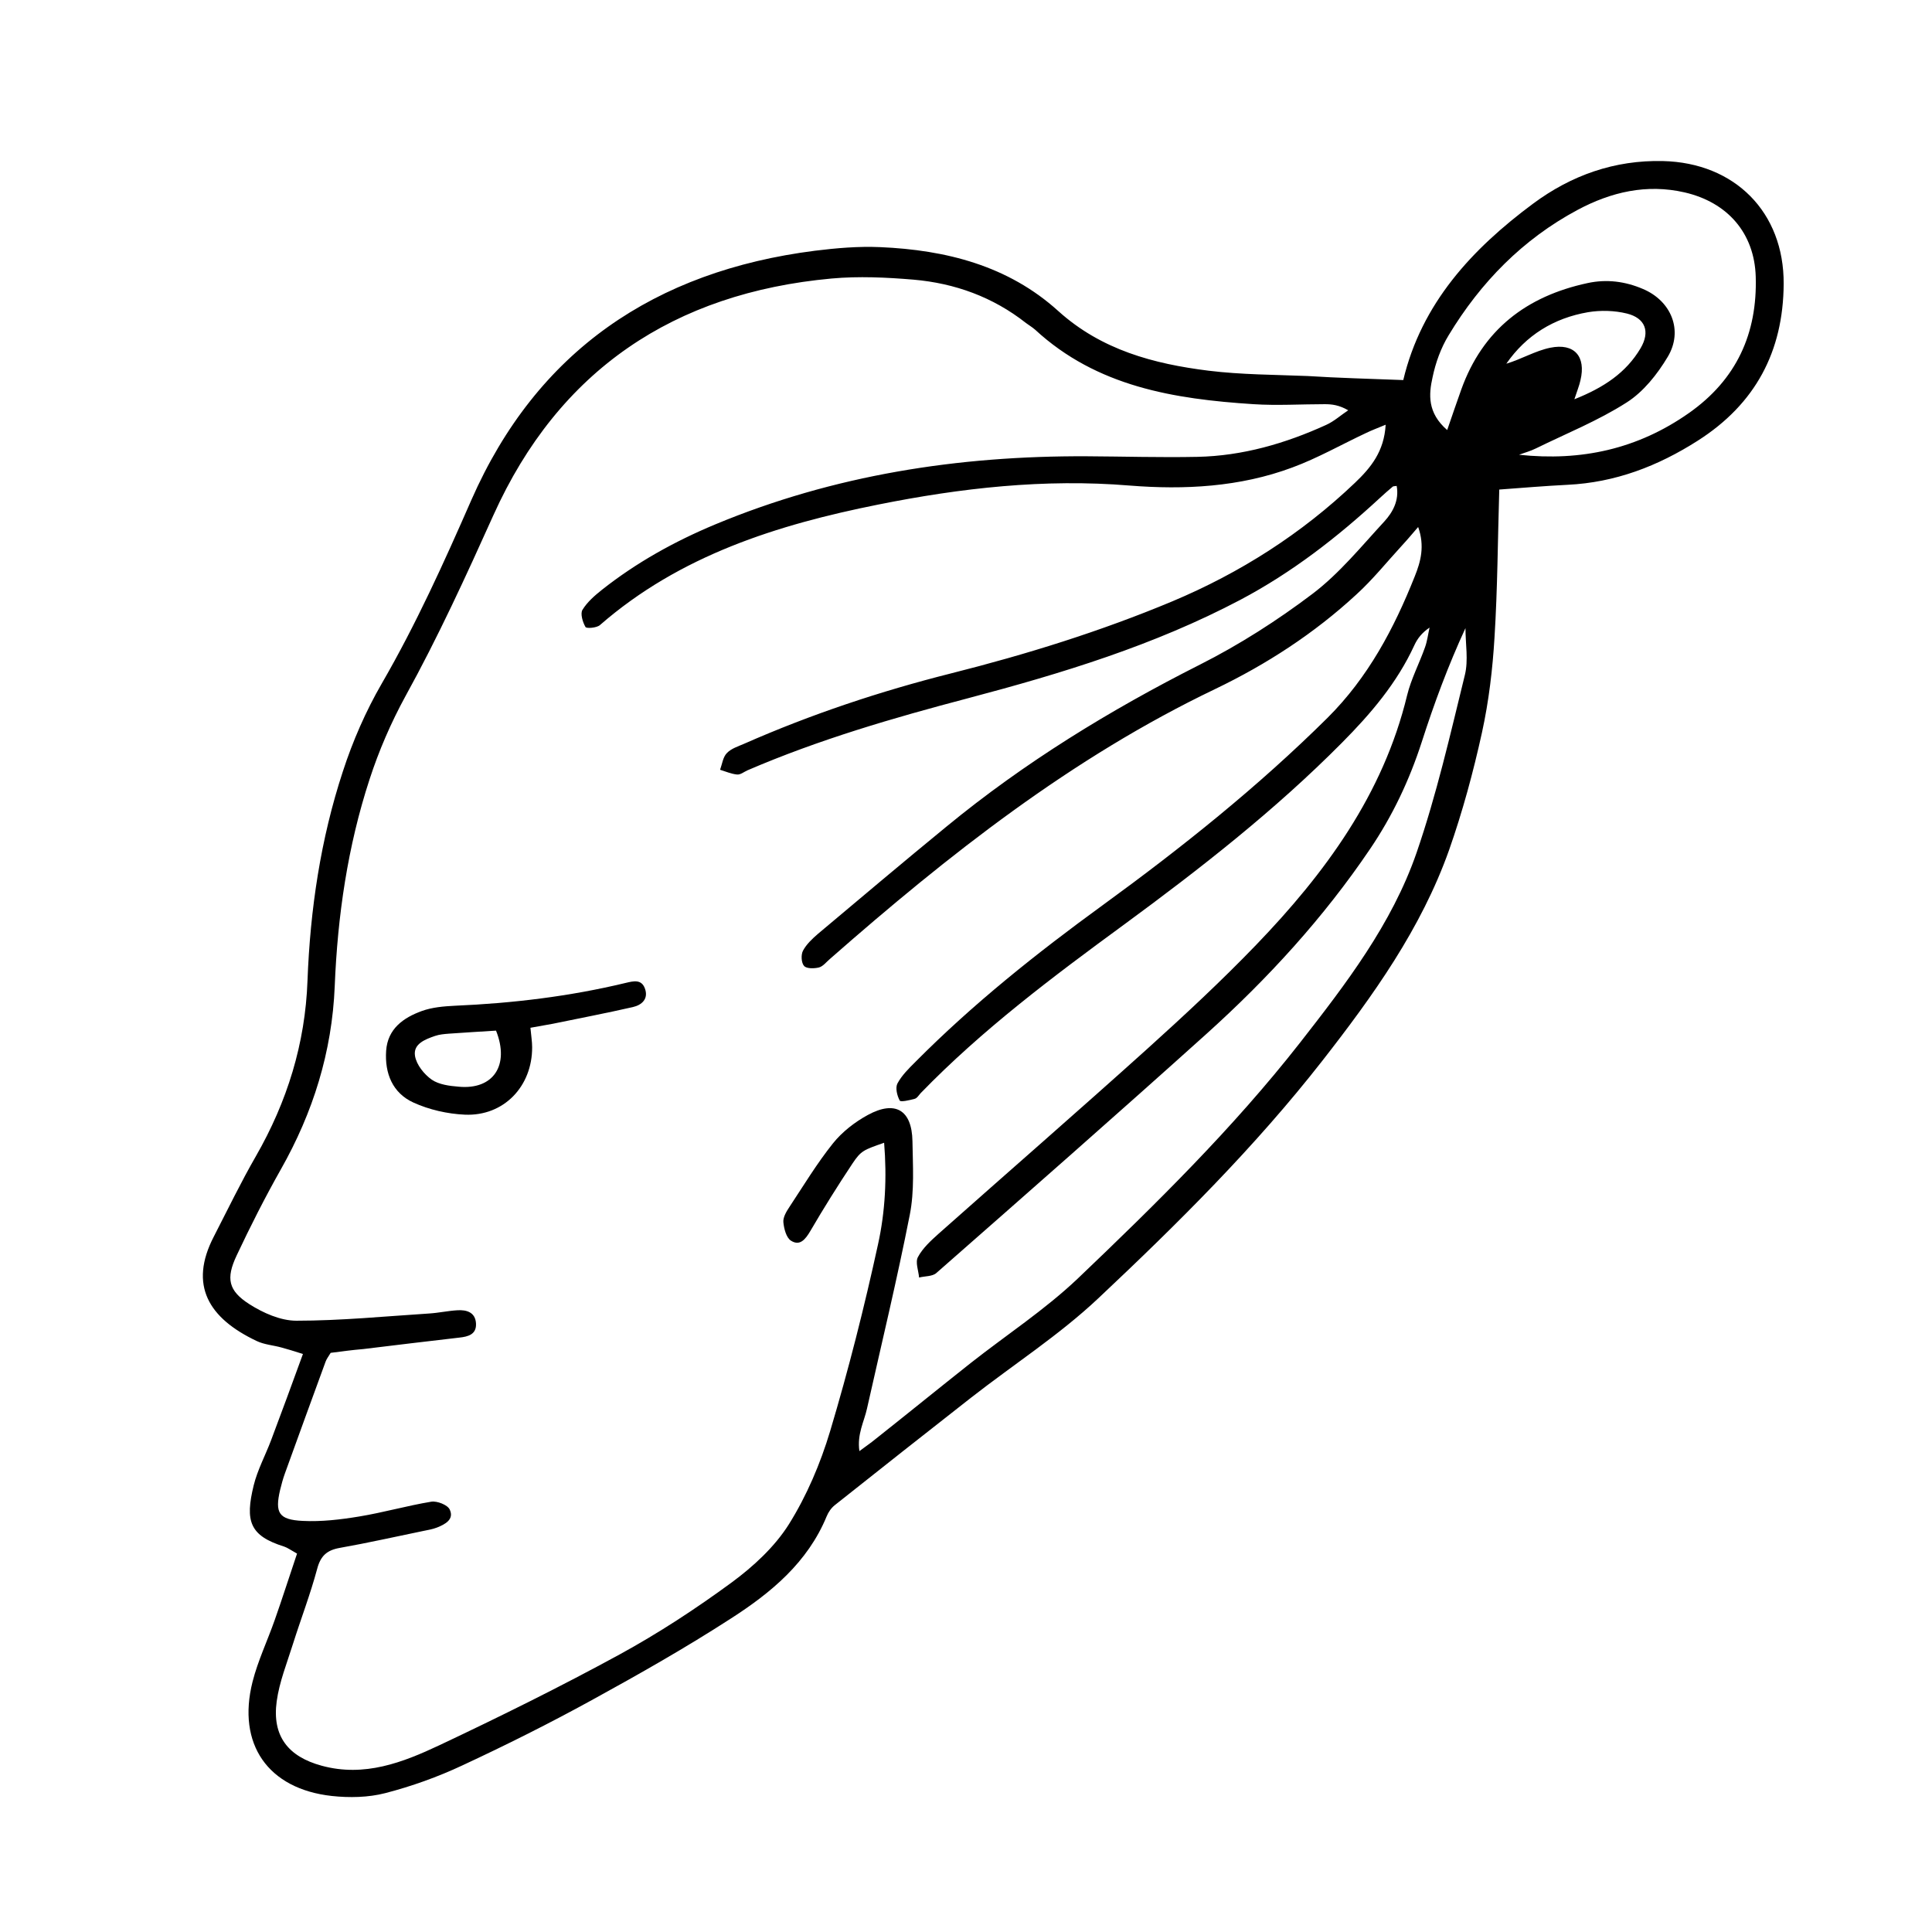 <?xml version="1.0" encoding="UTF-8"?>
<!-- Uploaded to: ICON Repo, www.svgrepo.com, Generator: ICON Repo Mixer Tools -->
<svg fill="#000000" width="800px" height="800px" version="1.1" viewBox="144 144 512 512" xmlns="http://www.w3.org/2000/svg">
 <g>
  <path d="m515.88 244.72c4.836-20.305 18.188-34.711 34.41-46.754 10.125-7.508 21.562-11.586 34.41-11.285 19.043 0.453 32.094 13.551 31.992 32.547-0.102 17.938-7.508 31.84-22.773 41.562-10.578 6.75-21.867 11.082-34.512 11.688-5.996 0.301-11.941 0.805-18.086 1.258-0.402 13.301-0.453 26.25-1.258 39.145-0.504 8.465-1.512 16.977-3.324 25.242-2.316 10.531-5.141 20.957-8.715 31.137-7.406 20.859-20.152 38.641-33.605 55.871-17.836 22.824-38.34 43.176-59.348 62.926-10.379 9.773-22.52 17.582-33.805 26.398-12.043 9.422-24.031 18.895-36.023 28.414-0.957 0.754-1.715 1.863-2.168 2.973-5.039 12.242-14.762 20.254-25.34 27.055-11.992 7.758-24.434 14.812-36.93 21.664-11.184 6.144-22.672 11.891-34.258 17.281-6.551 3.074-13.453 5.543-20.453 7.356-4.484 1.16-9.523 1.258-14.156 0.754-16.93-1.863-25.191-13.754-21.008-30.277 1.41-5.543 3.93-10.832 5.844-16.273 2.066-5.844 3.93-11.738 5.945-17.684-1.715-0.957-2.519-1.562-3.426-1.863-9.168-2.871-10.379-6.75-8.062-16.223 1.008-4.082 3.074-7.91 4.586-11.891 2.82-7.457 5.543-14.914 8.465-22.922-2.57-0.805-4.133-1.309-5.691-1.715-2.168-0.605-4.535-0.754-6.551-1.715-12.797-6.047-18.035-14.812-11.387-27.66 3.68-7.152 7.152-14.359 11.184-21.363 8.262-14.41 13.047-29.773 13.652-46.453 0.707-18.895 3.477-37.535 9.371-55.469 2.621-8.062 6.098-16.02 10.328-23.328 9.07-15.668 16.473-32.043 23.73-48.617 17.383-39.551 48.668-60.66 91.039-66.051 5.691-0.707 11.539-1.211 17.281-0.957 17.434 0.754 33.906 4.887 47.207 16.93 11.438 10.328 25.293 14.008 39.852 15.82 8.664 1.059 17.48 1.059 26.25 1.41 8.051 0.52 16.262 0.719 25.332 1.07zm-284.25 257.8c-0.656 1.059-1.109 1.664-1.359 2.367-3.629 9.875-7.203 19.75-10.781 29.625-0.504 1.41-0.906 2.871-1.258 4.332-1.41 6.047-0.402 7.91 5.996 8.211 4.938 0.25 10.027-0.352 14.914-1.16 6.449-1.059 12.746-2.871 19.145-3.93 1.562-0.25 4.332 0.855 4.887 2.066 1.258 2.621-1.211 3.93-3.375 4.785-1.16 0.453-2.418 0.656-3.629 0.906-7.356 1.512-14.711 3.176-22.117 4.484-3.426 0.605-5.09 2.117-5.996 5.543-1.812 6.75-4.332 13.301-6.449 20-1.562 4.988-3.578 9.977-4.281 15.113-1.258 9.219 3.023 14.66 11.941 17.078 11.285 3.074 21.461-0.855 31.188-5.441 16.121-7.609 32.094-15.516 47.711-24.031 10.328-5.644 20.254-12.141 29.727-19.094 5.742-4.231 11.387-9.422 15.164-15.418 4.734-7.559 8.363-16.121 10.934-24.688 4.887-16.324 9.07-32.898 12.695-49.523 1.914-8.664 2.367-17.684 1.613-26.902-5.441 1.914-6.098 2.066-8.414 5.543-3.879 5.844-7.609 11.789-11.133 17.836-1.309 2.215-2.769 4.082-5.141 2.57-1.258-0.805-1.863-3.223-2.016-4.938-0.102-1.309 0.855-2.871 1.664-4.082 3.727-5.644 7.254-11.488 11.488-16.777 2.418-3.023 5.793-5.644 9.219-7.508 7.305-3.981 11.688-1.309 11.84 6.902 0.102 6.5 0.555 13.199-0.707 19.547-3.375 17.18-7.508 34.258-11.336 51.34-0.754 3.477-2.672 6.75-2.016 11.285 1.812-1.359 3.023-2.168 4.18-3.125 8.465-6.699 16.828-13.504 25.293-20.203 9.473-7.457 19.648-14.105 28.363-22.371 20.707-19.75 41.16-39.852 58.844-62.422 12.242-15.668 24.434-31.539 30.984-50.48 5.289-15.367 8.918-31.285 12.797-47.105 0.957-3.879 0.152-8.262 0.152-12.395-4.586 9.926-8.312 20-11.586 30.18-3.273 10.125-7.758 19.598-13.703 28.363-12.293 18.188-27.055 34.309-43.328 48.969-23.68 21.312-47.66 42.371-71.59 63.379-1.059 0.957-3.023 0.805-4.586 1.211-0.152-1.812-1.059-4.082-0.301-5.441 1.258-2.367 3.426-4.332 5.441-6.144 18.391-16.324 36.98-32.496 55.27-48.969 9.875-8.918 19.648-17.984 28.867-27.559 18.289-18.992 33.703-39.902 40.055-66.199 1.059-4.332 3.223-8.414 4.734-12.695 0.605-1.664 0.805-3.477 1.211-5.238-2.016 1.359-3.223 2.922-4.031 4.684-4.586 9.977-11.539 18.137-19.195 25.844-17.734 17.887-37.535 33.352-57.785 48.215-18.844 13.805-37.535 27.809-53.855 44.637-0.504 0.555-0.957 1.359-1.613 1.512-1.309 0.352-3.68 0.906-3.93 0.453-0.707-1.309-1.211-3.375-0.605-4.535 1.16-2.168 3.023-3.981 4.785-5.742 15.266-15.367 32.094-28.766 49.625-41.516 20.906-15.215 41.109-31.336 59.551-49.625 10.781-10.73 17.633-23.68 23.125-37.484 1.562-3.879 2.719-8.012 0.906-13.098-1.613 1.863-2.82 3.324-4.133 4.734-4.082 4.434-7.859 9.168-12.293 13.199-11.133 10.277-23.781 18.488-37.434 25.039-37.988 18.188-70.633 43.934-102.02 71.492-0.957 0.805-1.812 1.965-2.922 2.266-1.258 0.301-3.273 0.352-3.93-0.402-0.754-0.805-0.855-2.973-0.301-4.031 0.906-1.715 2.469-3.176 3.981-4.484 11.336-9.523 22.672-19.094 34.109-28.465 20.656-16.977 43.277-30.832 67.109-42.875 10.48-5.289 20.555-11.738 29.875-18.793 7.106-5.391 12.898-12.543 18.992-19.145 2.266-2.469 3.981-5.644 3.273-9.422-0.605 0.102-0.906 0.051-1.059 0.203-1.16 0.957-2.266 1.965-3.375 2.973-11.285 10.43-23.277 19.75-36.98 27.004-22.824 12.043-47.258 19.496-72.043 26.047-19.902 5.238-39.648 10.984-58.594 19.145-0.906 0.402-1.863 1.211-2.769 1.109-1.512-0.152-3.023-0.805-4.484-1.258 0.555-1.512 0.754-3.375 1.812-4.434 1.16-1.211 2.973-1.762 4.586-2.469 17.734-7.809 36.023-13.906 54.816-18.641 20-5.039 39.598-11.133 58.645-19.094 17.984-7.559 34.207-17.887 48.367-31.387 4.231-4.031 7.758-8.312 8.16-15.418-2.168 0.906-3.68 1.461-5.141 2.168-6.551 3.074-12.898 6.699-19.598 9.168-13.906 5.188-28.617 5.945-43.125 4.785-22.57-1.863-44.738 0.656-66.605 5.039-26.703 5.34-52.547 13.453-73.758 31.941-0.855 0.754-3.578 0.957-3.828 0.504-0.754-1.309-1.41-3.527-0.805-4.535 1.258-2.066 3.223-3.777 5.188-5.34 9.117-7.203 19.195-12.797 29.926-17.281 31.539-13.148 64.539-18.238 98.496-18.086 9.773 0.051 19.598 0.352 29.371 0.152 11.941-0.25 23.277-3.527 34.109-8.465 2.117-0.957 3.879-2.57 5.844-3.879-2.469-1.41-4.332-1.613-6.246-1.613-6.297 0-12.594 0.402-18.844 0-21.059-1.359-41.516-4.637-57.887-19.75-0.754-0.656-1.613-1.16-2.418-1.762-8.766-6.902-18.844-10.531-29.773-11.488-7.203-0.605-14.559-0.957-21.766-0.301-41.715 3.828-72.246 24.234-89.578 62.676-7.305 16.223-14.711 32.395-23.328 48.012-3.828 7.004-7.055 14.461-9.523 22.066-5.793 17.734-8.465 36.125-9.219 54.766-0.707 17.434-5.742 33.504-14.309 48.617-4.18 7.406-8.062 15.062-11.688 22.773-2.871 6.098-2.215 9.32 3.375 12.898 3.629 2.316 8.262 4.383 12.445 4.383 11.738 0 23.477-1.16 35.215-1.914 2.469-0.152 4.938-0.707 7.457-0.855 2.418-0.152 4.734 0.504 4.938 3.426 0.203 2.973-2.066 3.578-4.484 3.828-8.465 0.957-16.93 2.016-25.34 3.023-3.039 0.254-5.961 0.656-8.684 1.008zm295.89-244.55c1.461-4.231 2.57-7.508 3.727-10.73 5.691-15.871 17.281-24.738 33.453-28.215 5.09-1.109 10.027-0.453 14.711 1.562 7.508 3.176 10.73 11.035 6.551 17.984-2.769 4.637-6.449 9.27-10.883 12.09-7.559 4.836-15.973 8.211-24.082 12.191-1.41 0.707-2.973 1.109-4.434 1.664 16.473 1.762 31.438-1.512 44.988-11.035 12.645-8.867 18.188-21.109 17.734-36.172-0.352-11.586-7.508-19.699-18.844-22.32-10.078-2.316-19.496-0.102-28.363 4.637-14.508 7.758-25.695 19.195-34.16 33.199-2.066 3.375-3.477 7.305-4.281 11.184-1.004 4.492-1.406 9.379 3.883 13.961zm33.707-8.16c7.859-3.125 13.703-7.055 17.531-13.504 2.621-4.434 1.258-8.012-3.629-9.219-3.273-0.805-6.953-0.906-10.277-0.352-9.07 1.562-16.426 6.098-21.664 13.652 4.031-1.211 7.707-3.426 11.637-4.231 6.398-1.309 9.523 2.316 8.012 8.613-0.301 1.41-0.855 2.723-1.609 5.039z"/>
  <path d="m284.57 416.37c0.203 2.215 0.453 3.68 0.453 5.141 0.051 10.379-7.508 18.34-17.836 17.887-4.586-0.203-9.473-1.309-13.652-3.223-5.492-2.519-7.609-7.707-7.203-13.703 0.402-5.844 4.586-8.766 9.422-10.531 2.769-1.008 5.844-1.258 8.816-1.41 15.266-0.656 30.379-2.469 45.242-6.047 2.117-0.504 4.18-1.008 5.09 1.461 1.008 2.719-0.754 4.383-3.176 4.938-7.055 1.613-14.156 2.973-21.262 4.434-1.609 0.301-3.324 0.602-5.894 1.055zm-9.117 0.758c-4.031 0.25-8.262 0.504-12.496 0.805-1.258 0.102-2.519 0.203-3.68 0.605-2.621 0.906-5.844 2.117-5.289 5.34 0.402 2.316 2.418 4.836 4.434 6.246 1.914 1.309 4.684 1.664 7.152 1.863 9.121 0.859 13.555-5.641 9.879-14.859z"/>
 </g>
</svg>